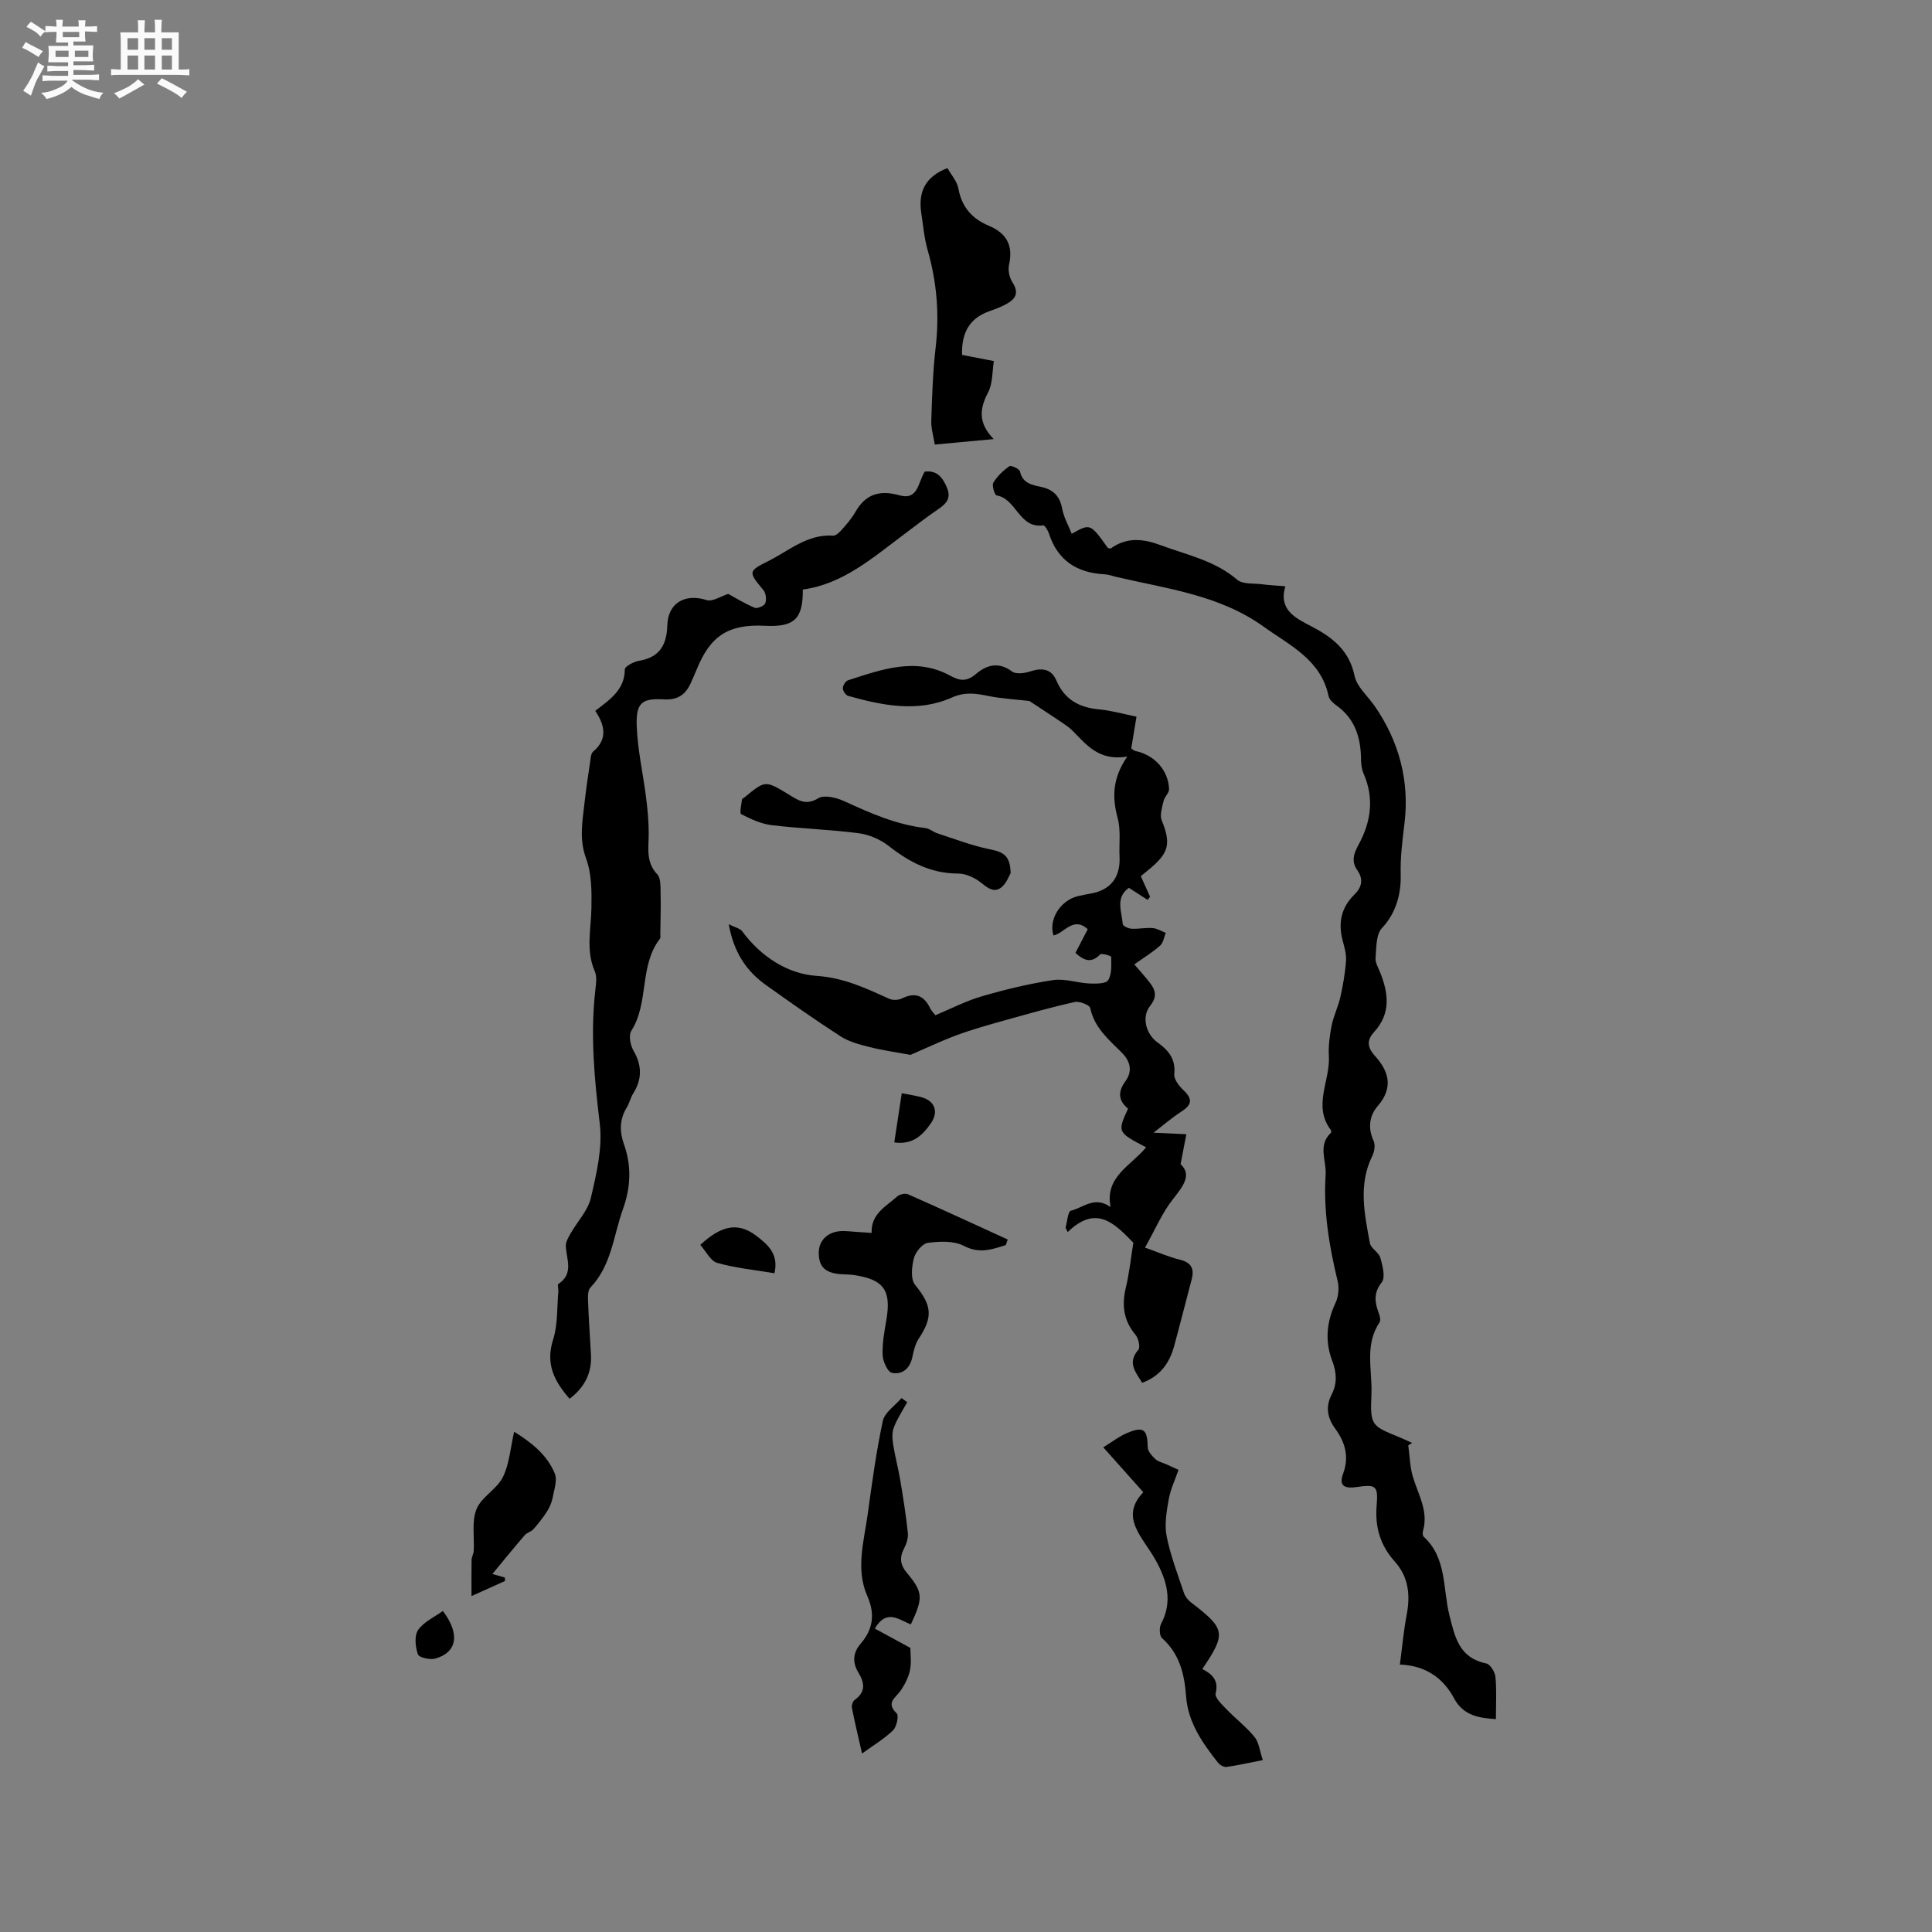 <svg enable-background="new 0 0 400 400" viewBox="0 0 400 400" xmlns="http://www.w3.org/2000/svg"><rect x="0" y="0" width="400" height="400" fill="#808080" stroke="none"/><path d="m6.8 9.5c.6.3 1.3.7 2.1 1.1-.4.4-.7.8-.9 1.2-.7-.4-1.3-.8-1.8-1.1s-1.1-.6-1.6-.8c.2-.4.5-.8.7-1.2.4.2.8.5 1.5.8zm.9 6.9c-.3.6-.5 1.1-.7 1.7s-.4 1.1-.6 1.7c-.6-.4-1.1-.7-1.6-1 .7-1 1.2-1.8 1.5-2.4.3-.5.6-1.1.8-1.7.3-.6.5-1.2.8-1.8.3.3.8.6 1.3.8-.7 1.3-1.2 2.2-1.5 2.7zm.1-11c.4.3 1 .7 1.7 1.1-.5.2-.8.6-1.1 1.1-.5-.6-1-1-1.4-1.2s-.9-.6-1.5-.8c.2-.4.5-.7.9-1.1.5.3.9.6 1.4.9zm10.5 13.1c1 .4 2 .6 3.1.7-.4.4-.7.8-.8 1.3-.9-.2-1.9-.6-3-.9-1-.4-2-.9-2.8-1.6-.5.4-1.1.9-1.9 1.3s-1.9.9-3.3 1.2c-.1-.3-.5-.8-1.1-1.3 1 0 2.1-.3 3.2-.8 1.2-.5 1.9-1 2.3-1.7h-3.2c-.4 0-1 0-2 .1v-1.2c1 0 1.7.1 2 .1h3.3v-1h-2.3c-.2 0-.9 0-2 .1v-1.2c1.2 0 1.9.1 2 .1h2.3v-.8h-4.1c0-.7.1-1.2.1-1.6 0-.5 0-1.1-.1-1.8h4.1v-.7h-2.5c0-.6.1-1.1.1-1.6v-.6h-.5c-.4 0-1 0-1.8.1v-1.3c1.2 0 1.9.1 2.1.1h.2c0-.3 0-.8-.1-1.4h1.4c0 .6-.1 1-.1 1.4h3.4c0-.4 0-.8-.1-1.3h1.5c0 .4-.1.9-.1 1.3.7 0 1.5 0 2.5-.1v1.2c-1 0-1.8-.1-2.5-.1v.6c0 .3 0 .8.1 1.5h-2.5v.8h4.1c0 .7-.1 1.3-.1 1.8s0 1 .1 1.5h-4.1v.8h1.4c.8 0 1.8 0 2.9-.1v1.2c-1 0-1.9-.1-2.8-.1h-1.5v1h3.2c.3 0 1 0 2.1-.1v1.2c-1.1 0-1.8-.1-2.1-.1h-3.4l-.1.1c1.4 1 2.4 1.5 3.4 1.9zm-4.1-6.7v-1.3h-2.7v1.3zm2.2-4.1v-1.1h-3.4v1.1zm1.9 4.1v-1.3h-2.8v1.3z" fill="#fafafb"/><path d="m37 6.7v2.3 5.4c1 0 1.8 0 2.2-.1v1.3c-.6 0-1.5-.1-2.5-.1h-11.9c-.7 0-1.3 0-1.8.1v-1.3c.5 0 1.1.1 2 .1v-5.2c0-1 0-1.8-.1-2.5h3.7c0-1.3 0-2.1-.1-2.5h1.5c0 .4-.1 1.3-.1 2.5h2.2c0-1.2 0-2.1-.1-2.6h1.5c0 .4-.1 1.3-.1 2.6zm-12.3 13.7c-.3-.4-.7-.8-1.1-1.1 1.1-.4 2.1-.9 2.9-1.3.8-.5 1.5-1 2.1-1.6.4.4.9.8 1.3 1.1-2.5 1.4-4.2 2.4-5.2 2.9zm3.9-10.1v-2.4h-2.2v2.4zm0 4.1v-2.9h-2.2v2.9zm3.5-4.1v-2.4h-2.2v2.4zm0 4.1v-2.9h-2.2v2.9zm.4 2.9 1-1.1c.6.3 1.4.7 2.5 1.3s2 1.1 2.7 1.5c-.4.4-.8.8-1.1 1.3-.8-.8-2.5-1.7-5.1-3zm3.1-7v-2.4h-2.1v2.4zm0 4.1v-2.9h-2.1v2.9z" fill="#fafafb"/><g fill="#000001"><path d="m291.57 299.25c.29 2.14.33 4.34.92 6.39 1.07 3.71 3.32 7.16 2.13 11.31-.11.37-.08 1 .15 1.22 4.8 4.4 3.93 10.73 5.31 16.22 1.16 4.65 2.05 8.86 7.64 10.01.82.17 1.81 1.79 1.9 2.82.26 2.83.09 5.7.09 8.71-3.7-.25-6.77-.78-8.68-4.34-2.28-4.25-5.96-6.77-11.2-6.96.48-3.64.78-7 1.41-10.3.77-4.08.41-7.81-2.46-11.02-2.98-3.32-4.14-7.1-3.76-11.62.35-4.15-.18-4.39-4.17-3.81-2.15.31-3.8 0-2.77-2.78 1.28-3.44.43-6.49-1.61-9.27-1.67-2.27-2.07-4.57-.77-7.1 1.19-2.32 1.04-4.57.12-7-1.54-4.06-1.17-8.05.7-12.02.61-1.29.76-3.09.42-4.49-1.75-7.24-2.97-14.51-2.48-22.01.19-2.91-1.67-6.06 1.07-8.66.1-.1.11-.46.01-.59-3.8-4.99-.11-10.2-.41-15.3-.12-2.09.16-4.25.57-6.32.4-2 1.35-3.88 1.8-5.87.56-2.5 1.01-5.05 1.18-7.59.1-1.43-.39-2.93-.75-4.36-.89-3.56-.2-6.67 2.46-9.28 1.54-1.51 1.96-3.18.63-5.07-1.27-1.81-.77-3.4.23-5.24 2.58-4.7 3.32-9.62 1.07-14.75-.41-.94-.53-2.06-.54-3.1-.05-4.47-1.29-8.33-5.12-11.05-.66-.47-1.44-1.19-1.59-1.91-1.59-7.54-8.02-10.48-13.45-14.38-9.1-6.54-19.96-7.84-30.43-10.28-.83-.19-1.64-.51-2.48-.56-5.7-.29-9.71-2.81-11.53-8.42-.21-.66-.88-1.75-1.2-1.71-4.99.71-5.52-5.51-9.64-6.2-.4-.07-1.03-2.06-.68-2.63.8-1.34 2.03-2.5 3.32-3.42.34-.24 2.09.56 2.2 1.1.53 2.44 2.52 2.79 4.29 3.17 2.62.55 3.95 1.91 4.45 4.56.33 1.76 1.27 3.4 1.97 5.17 3.84-2.17 3.84-2.17 7.48 2.93.2.04.47.18.59.1 3.35-2.38 6.69-2.04 10.42-.65 5.43 2.02 11.15 3.16 15.77 7.13 1.14.98 3.4.71 5.15.94 1.45.19 2.92.25 4.81.41-1.44 4.92 2.09 6.57 5.4 8.3 4.33 2.26 7.84 4.94 8.94 10.25.47 2.28 2.74 4.19 4.18 6.28 5.04 7.27 7.19 15.5 6.17 24.1-.43 3.63-.9 7.04-.8 10.77.1 3.71-.83 7.84-3.89 11.08-1.24 1.32-1.13 4.05-1.32 6.16-.08.97.56 2.02.95 3 1.75 4.35 2.25 8.54-1.26 12.36-1.51 1.64-1.44 3.13.17 4.91 2.9 3.21 3.91 6.58.57 10.43-1.69 1.94-2.07 4.53-.83 7.18.39.83.17 2.23-.27 3.12-2.94 5.96-1.61 12.03-.5 18.05.2 1.1 1.84 1.9 2.16 3.02.46 1.65 1.1 4.07.3 5.09-1.78 2.27-1.45 4.2-.59 6.47.21.56.4 1.43.13 1.84-3.15 4.67-1.48 9.89-1.68 14.85-.27 6.52-.06 6.53 5.85 8.95.87.36 1.73.77 2.59 1.16-.31.15-.56.32-.81.5z"/><path d="m188.51 218.4c-2.96-.55-5.74-.93-8.44-1.61-2.08-.52-4.27-1.09-6.04-2.23-5.25-3.38-10.36-6.99-15.45-10.62-4.02-2.87-6.65-6.71-7.7-12.58 1.33.67 2.33.85 2.77 1.44 3.87 5.23 9.37 8.83 15.38 9.24 5.69.39 10.22 2.55 15.04 4.74.75.34 1.94.3 2.68-.07 2.75-1.35 4.57-.59 5.84 2.06.22.46.62.84 1.07 1.42 3.22-1.34 6.33-2.96 9.63-3.92 4.83-1.41 9.76-2.6 14.73-3.35 2.41-.37 4.99.58 7.5.7 1.35.06 3.45.07 3.92-.69.79-1.27.63-3.19.62-4.83 0-.19-1.99-.81-2.29-.49-1.82 1.87-3.34 1.3-5.11-.33.85-1.63 1.71-3.28 2.55-4.9-3.02-2.71-4.77.77-7.09 1.3-1.08-3.26 1.39-7.25 5.01-8.13.93-.22 1.86-.4 2.8-.57 4.05-.75 6.06-3.38 5.86-7.62-.13-2.64.29-5.4-.37-7.89-1.14-4.25-1.2-8.23 1.97-12.83-5.96.98-8.48-2.51-11.38-5.4-.66-.66-1.47-1.19-2.25-1.72-2.25-1.51-4.52-3-6.64-4.39-2.76-.32-5.71-.47-8.57-1.05-2.59-.52-4.74-.88-7.51.35-7.03 3.12-14.33 1.64-21.45-.36-.5-.14-1.1-1.05-1.09-1.6.01-.57.58-1.47 1.1-1.63 6.96-2.24 13.99-4.86 21.16-.93 2.06 1.13 3.46 1.19 5.3-.37 2.23-1.89 4.69-2.59 7.48-.51.82.61 2.62.36 3.79-.03 2.38-.79 4.35-.51 5.35 1.83 1.71 4.01 4.73 5.66 8.89 6.04 2.5.23 4.96.95 7.73 1.51-.38 2.29-.73 4.43-1.09 6.59.36.22.6.46.88.52 3.92.82 6.8 3.95 6.95 7.88.03.8-.93 1.59-1.13 2.45-.3 1.32-.83 2.9-.39 4.01 1.92 4.77 1.56 6.69-2.5 10.07-.57.47-1.14.94-1.83 1.5.65 1.45 1.29 2.85 1.92 4.26-.17.22-.34.43-.51.65-1.27-.82-2.55-1.64-3.87-2.49-2.87 2-1.48 4.91-1.27 7.52.03.38 1.15.91 1.78.94 1.47.08 2.96-.25 4.42-.13.92.07 1.8.64 2.7.99-.37.9-.51 2.06-1.17 2.64-1.58 1.39-3.39 2.5-5.34 3.89.96 1.11 1.84 2.09 2.67 3.11 1.37 1.69 2.47 3.13.58 5.51-1.79 2.26-.85 5.81 1.56 7.54 2.29 1.65 3.77 3.42 3.46 6.52-.11 1.05.95 2.46 1.85 3.31 1.98 1.86 1.89 3.02-.44 4.52-1.84 1.19-3.51 2.64-5.71 4.33 2.95.14 4.87.23 6.8.32-.34 1.79-.69 3.58-1.19 6.19 2.33 2.18.64 4.45-1.54 7.2-2.25 2.82-3.69 6.28-5.83 10.08 2.87 1.02 4.95 1.96 7.13 2.48 2.4.57 3.14 1.83 2.53 4.12-1.22 4.6-2.38 9.21-3.63 13.8-.96 3.54-2.93 6.25-6.62 7.59-1.38-2.25-3.12-4.17-.79-6.83.44-.51.04-2.36-.58-3.09-2.48-2.96-2.88-6.13-2.01-9.78.74-3.08 1.06-6.25 1.56-9.29-3.88-4-7.68-7.98-13.59-2.21-.15-.3-.3-.6-.45-.91.35-1.22.49-3.37 1.09-3.51 2.52-.58 4.92-3.16 8.24-.75-1.28-6.27 4.25-8.59 7.35-12.38-5.96-3.12-5.96-3.12-3.74-8.01-2-1.64-2.17-3.43-.54-5.68 1.47-2.02 1.1-4.07-.8-5.96-2.67-2.66-5.64-5.12-6.49-9.19-.14-.65-2.25-1.46-3.23-1.24-4.85 1.08-9.64 2.44-14.43 3.78-3.36.94-6.74 1.88-10.01 3.09-3.29 1.23-6.5 2.76-9.54 4.07z"/><path d="m117.93 289.6c-3.23-3.68-5.01-7.27-3.42-12.23 1-3.13.79-6.66 1.09-10.01.05-.52-.23-1.38 0-1.53 3.24-2.12 1.68-5.08 1.55-7.83-.04-.85.51-1.8.97-2.6 1.41-2.49 3.61-4.76 4.22-7.42 1.16-5 2.43-10.32 1.84-15.29-1.1-9.19-1.98-18.29-.94-27.52.15-1.35.41-2.92-.1-4.08-1.89-4.35-.76-8.73-.69-13.14.06-3.41.05-7.08-1.1-10.19-1.48-3.99-.76-7.71-.33-11.56.32-2.84.75-5.67 1.17-8.5.11-.72.14-1.68.6-2.07 3.07-2.6 2.45-5.46.45-8.46 3.04-2.34 6.11-4.34 6.12-8.59 0-.62 1.87-1.59 2.98-1.78 4.25-.72 5.69-3.27 5.82-7.33.14-4.69 3.71-6.64 8.14-5.23 1.22.39 2.95-.8 4.47-1.28 1.47.8 3.4 2 5.47 2.87.55.23 1.98-.38 2.19-.92.3-.76.15-2.09-.36-2.71-3.14-3.8-3.25-3.91 1.04-6.06 4.28-2.14 8.07-5.6 13.38-5.24.62.04 1.41-.79 1.93-1.38.98-1.11 1.96-2.26 2.69-3.54 2.12-3.73 5.07-4.57 9.12-3.43 3.87 1.09 3.82-2.68 5.23-4.9 2.42-.31 3.62 1.03 4.56 3.22 1.01 2.35-.14 3.45-1.87 4.62-2.37 1.61-4.62 3.38-6.91 5.09-6.52 4.86-12.68 10.34-21.03 11.48.07 6.14-1.82 7.81-7.85 7.5-7.51-.38-11.3 2.05-14.12 9.05-.36.88-.76 1.75-1.14 2.62-1.06 2.47-2.65 3.74-5.62 3.57-4.64-.27-5.84.72-5.65 5.59.19 4.94 1.32 9.83 1.94 14.76.31 2.5.55 5.02.54 7.53-.02 2.93-.62 5.81 1.77 8.34.77.81.65 2.59.69 3.93.07 2.81-.02 5.63-.06 8.45 0 .31.09.72-.06.93-4.36 5.6-2.22 13.24-5.95 19.1-.59.93-.18 2.99.47 4.12 1.78 3.08 1.77 5.91-.09 8.87-.56.89-.77 1.99-1.32 2.88-1.52 2.47-1.5 5.03-.57 7.63 1.61 4.5 1.38 8.96-.21 13.39-1.98 5.51-2.36 11.68-6.74 16.25-.59.61-.52 2.01-.48 3.03.13 3.6.39 7.2.59 10.8.22 3.75-1.21 6.76-4.42 9.2z"/><path d="m196.16 34.8c.82 1.48 2 2.76 2.26 4.21.68 3.84 2.84 6.28 6.29 7.72 3.68 1.54 5.1 4.09 4.2 8.08-.25 1.11.06 2.63.68 3.59 1.74 2.67.23 3.84-1.86 4.87-.94.46-1.94.83-2.94 1.18-4.04 1.44-5.74 4.41-5.61 9.03 1.93.37 3.93.76 6.59 1.28-.35 2.13-.21 4.61-1.2 6.49-1.76 3.35-2.1 6.3 1.16 9.66-4.43.41-8.07.75-12.19 1.13-.27-1.7-.78-3.31-.73-4.91.17-5.08.32-10.18.91-15.22.79-6.84.24-13.48-1.65-20.09-.72-2.52-.95-5.19-1.34-7.8-.62-4.24.77-7.43 5.43-9.22z"/><path d="m188.48 341.18c0 1.26.26 3-.08 4.62-.31 1.5-1.08 3-1.97 4.27-1.05 1.49-3.08 2.46-.78 4.66.48.46 0 2.78-.75 3.51-1.79 1.74-4 3.05-6.42 4.81-.77-3.39-1.5-6.4-2.1-9.44-.1-.51.16-1.36.56-1.65 2.35-1.7 2.08-3.53.74-5.75-1.19-1.96-1.12-4.03.49-5.88 2.6-2.99 3.04-6.15 1.4-9.88-2.45-5.56-.71-11.27.07-16.88.9-6.48 1.76-12.99 3.14-19.38.38-1.77 2.53-3.16 3.87-4.73.39.28.79.56 1.18.84-.95 1.74-2.08 3.42-2.78 5.26-.41 1.06-.31 2.41-.12 3.57.39 2.48 1.06 4.91 1.47 7.39.6 3.59 1.17 7.2 1.56 10.82.11 1.04-.26 2.26-.76 3.21-1 1.92-.87 3.38.59 5.13 3.36 4.02 3.34 5.16.79 10.64-2.37-.91-5-3.34-7.46.86 2.31 1.26 4.61 2.51 7.36 4z"/><path d="m236.71 308.95c-2.88-3.23-5.38-6.04-8.29-9.3 1.92-1.18 3.31-2.28 4.88-2.94 3.47-1.47 4.26-.8 4.32 2.91.01.84.87 1.79 1.56 2.45.58.55 1.5.74 2.28 1.09.67.3 1.34.61 2.54 1.16-.7 2.03-1.66 4.01-2.03 6.1-.44 2.51-.91 5.2-.43 7.64.8 4.02 2.3 7.91 3.61 11.81.25.73.86 1.45 1.48 1.93 7.1 5.44 7.29 6.37 2.29 13.76 2.02 1.02 3.45 2.31 2.76 5.05-.21.84 1.28 2.27 2.2 3.22 1.9 1.98 4.12 3.67 5.85 5.78.92 1.12 1.07 2.87 1.72 4.8-2.78.54-5.12 1.08-7.49 1.41-.56.08-1.41-.39-1.79-.88-3.22-4.1-6.21-8.29-6.61-13.81-.33-4.49-1.34-8.75-4.98-11.98-.54-.48-.6-2.19-.19-2.96 2.49-4.66 1.15-9.09-1.1-13.13-2.62-4.77-7.62-8.86-2.58-14.11z"/><path d="m208.24 257.78c-2.87.91-5.49 1.84-8.69.16-2.07-1.08-5.01-.94-7.46-.62-1.12.15-2.56 1.91-2.88 3.18-.45 1.75-.71 4.33.24 5.5 3.44 4.23 3.79 6.58.79 11.11-.73 1.1-1.07 2.51-1.34 3.83-.49 2.39-2.08 3.72-4.22 3.3-.89-.17-1.88-2.36-1.94-3.66-.1-2.4.35-4.84.76-7.23 1.07-6.19-.49-8.45-6.67-9.36-.94-.14-1.9-.11-2.85-.19-3.22-.28-4.51-1.6-4.46-4.55.04-2.5 1.94-4.29 4.77-4.37 1.05-.03 2.11.12 3.17.18.92.06 1.84.12 3 .2-.15-3.98 2.99-5.47 5.29-7.54.5-.45 1.65-.72 2.24-.46 6.91 3.05 13.78 6.23 20.65 9.37-.13.39-.26.77-.4 1.15z"/><path d="m209.24 180.77c-.31.51-.82 2.04-1.88 2.92-1.44 1.18-2.74.29-4.13-.85-1.31-1.06-3.19-1.98-4.83-1.98-5.64 0-10.12-2.35-14.41-5.72-1.72-1.35-4.05-2.35-6.22-2.63-5.97-.78-12.02-.95-18-1.67-2.18-.26-4.33-1.27-6.32-2.28-.37-.19.06-2 .17-3.05.02-.15.32-.26.48-.39 4.32-3.56 4.33-3.58 9.06-.71 1.96 1.18 3.59 2.49 6.25.86 1.23-.76 3.78-.13 5.39.61 5.4 2.48 10.78 4.86 16.77 5.56.89.1 1.69.84 2.58 1.12 3.56 1.15 7.09 2.53 10.74 3.27 2.92.56 4.26 1.34 4.35 4.94z"/><path d="m97.62 330.45c0-2.98-.03-5.25.02-7.52.02-.62.41-1.22.44-1.84.16-2.91-.45-6.1.58-8.65 1.02-2.52 4.21-4.11 5.45-6.61 1.35-2.72 1.56-6.01 2.34-9.4 3.44 2.14 6.77 4.67 8.41 8.64.57 1.38-.13 3.34-.44 5-.19 1-.62 2.01-1.17 2.87-.83 1.3-1.8 2.52-2.82 3.67-.47.52-1.33.7-1.79 1.23-2.3 2.67-4.52 5.41-6.7 8.04.39.11 1.49.42 2.58.73.01.24.03.47.04.71-2.06.94-4.12 1.87-6.94 3.13z"/><path d="m144.99 257.74c4.04-3.73 7.52-4.93 11.5-1.95 2.51 1.89 4.78 3.87 3.85 7.82-4.03-.68-8.03-1.06-11.84-2.14-1.4-.39-2.34-2.42-3.51-3.73z"/><path d="m91.69 333.53c3.59 4.74 2.98 8.56-1.56 9.86-1.1.31-3.39-.22-3.61-.88-.53-1.55-.77-3.84.04-5.03 1.16-1.69 3.37-2.67 5.13-3.95z"/><path d="m186.7 226.34c1.43.28 2.67.47 3.89.77 2.89.71 3.84 2.99 2.15 5.44-1.73 2.5-3.82 4.52-7.59 3.97.51-3.41 1.02-6.71 1.55-10.18z"/></g></svg>